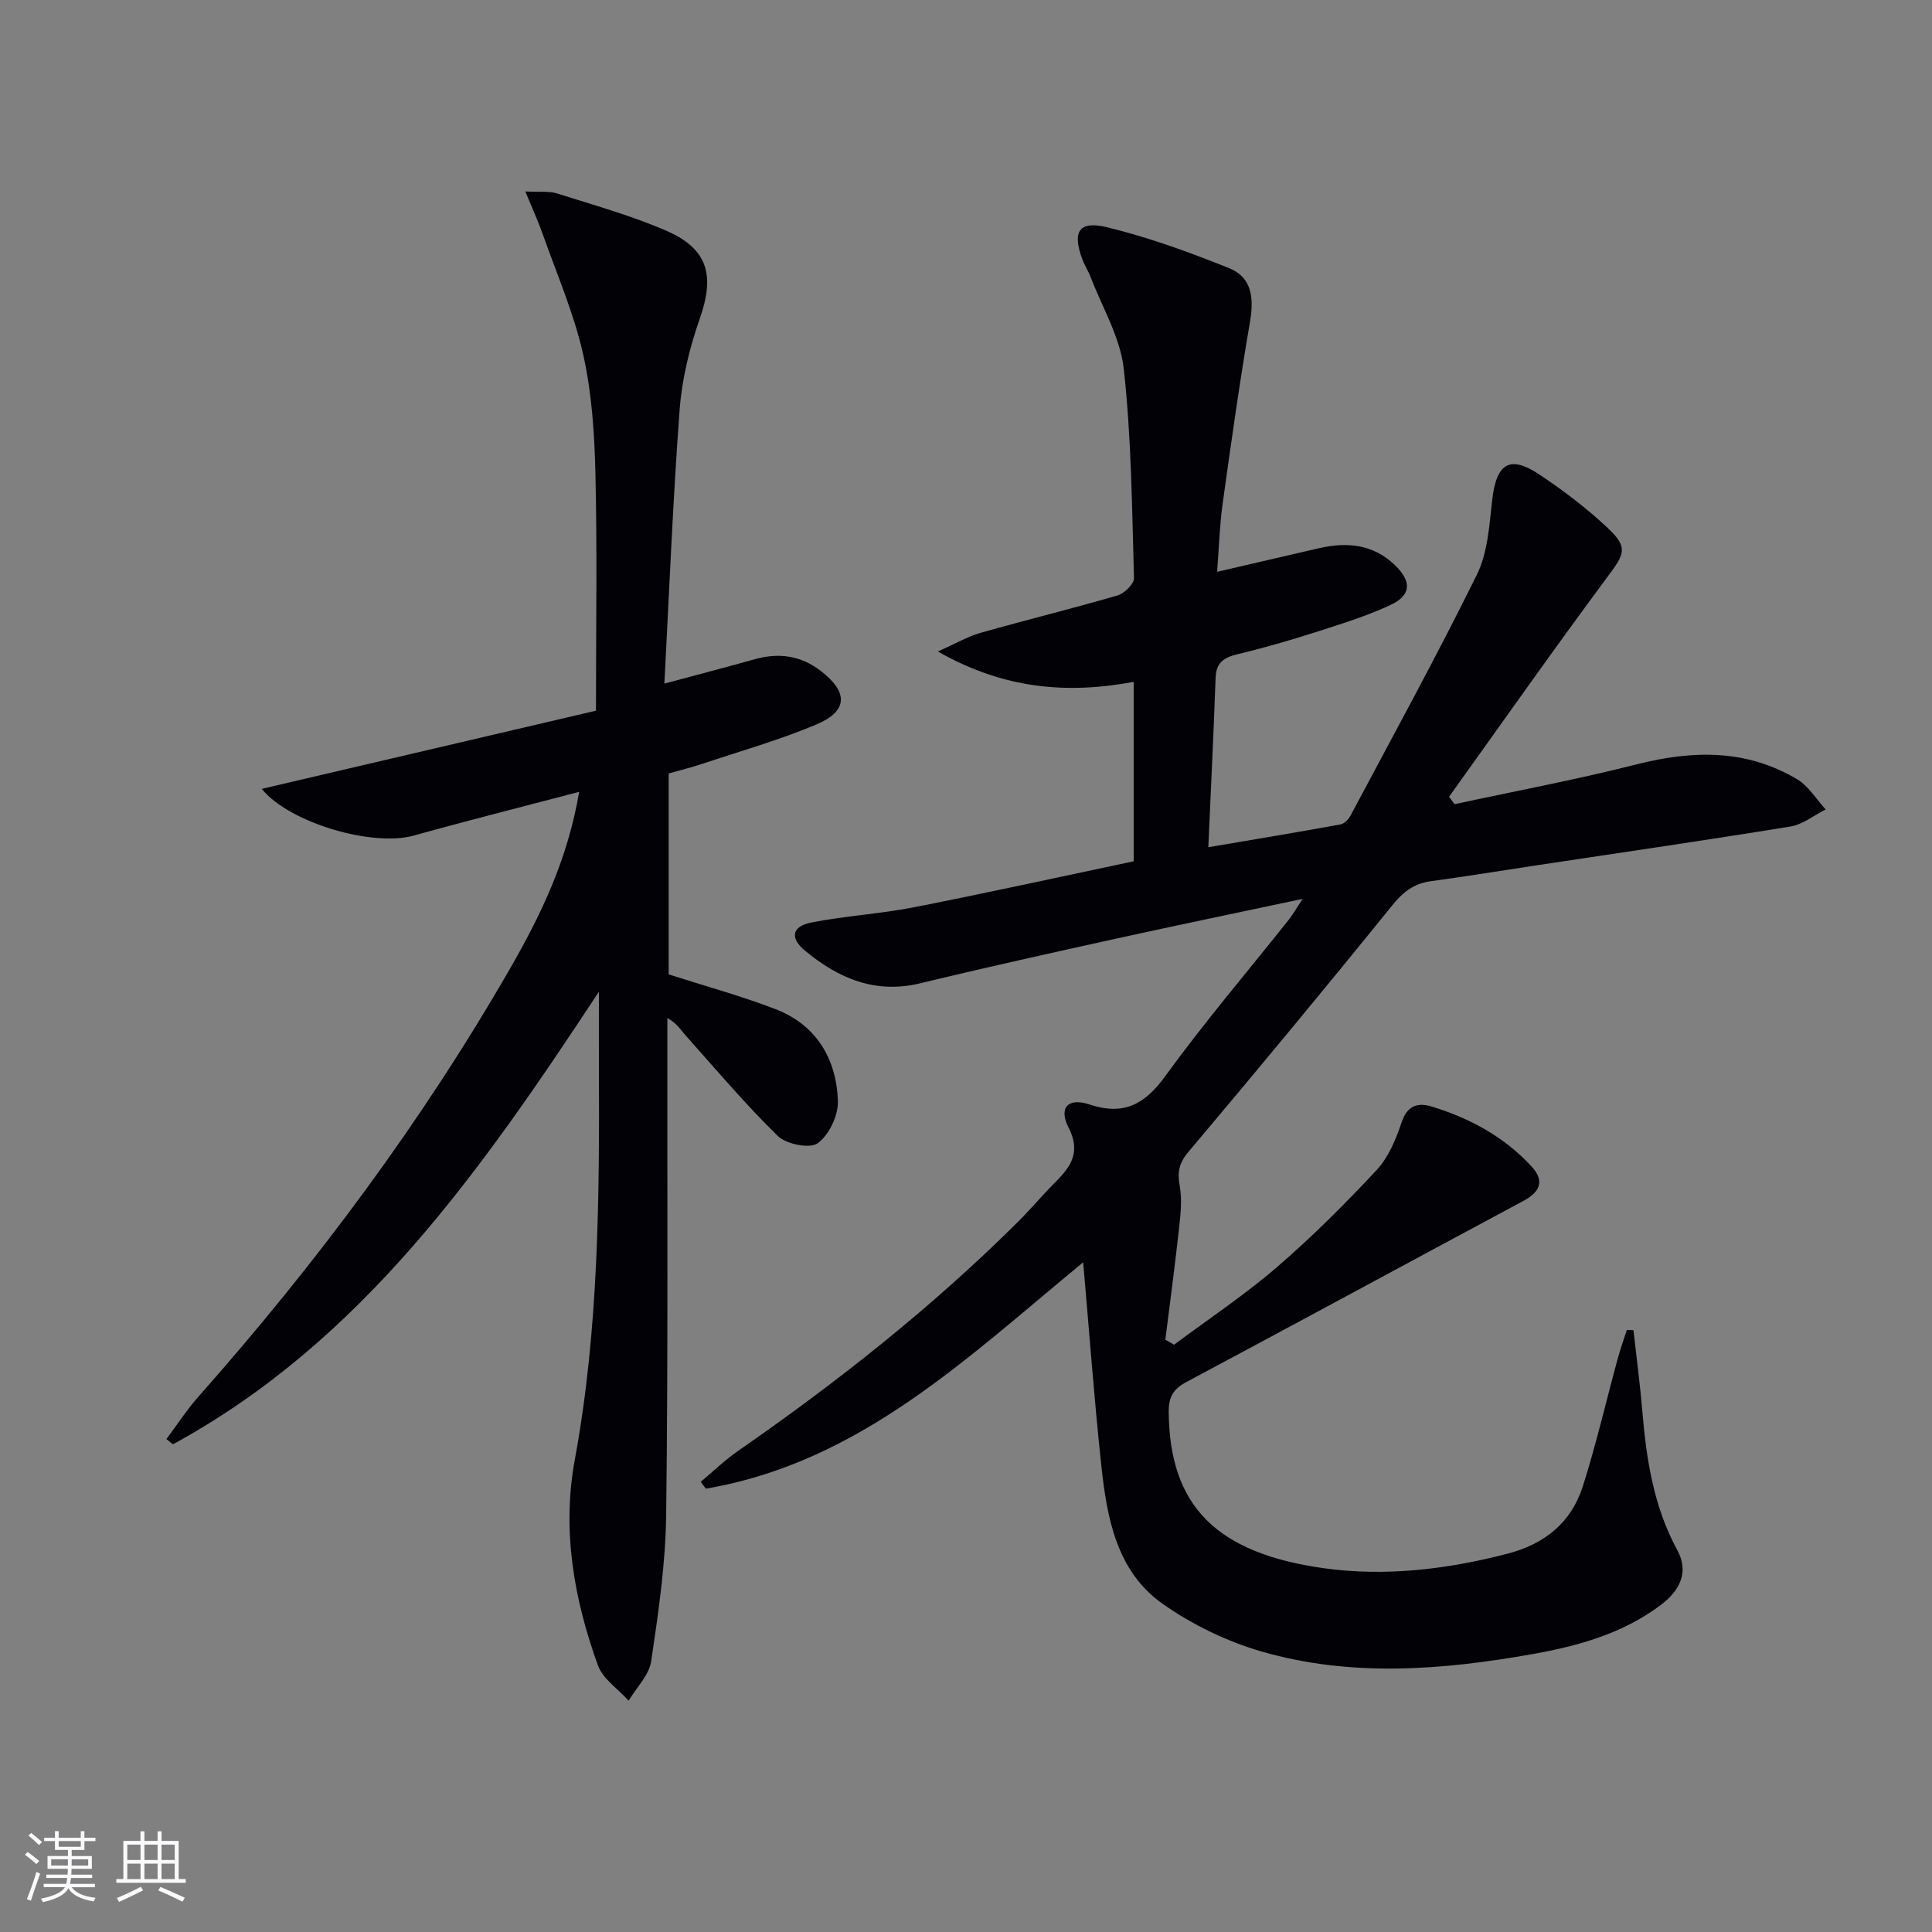 <svg enable-background="new 0 0 400 400" viewBox="0 0 400 400" xmlns="http://www.w3.org/2000/svg"><rect x="0" y="0" width="400" height="400" fill="#808080" stroke="none"/><path d="m269.71 186.1c-13.54 2.88-25.99 5.45-38.39 8.18-13.6 3-27.21 6.01-40.74 9.29-9.37 2.27-16.98-1-23.92-6.75-3.17-2.63-2.73-5.03 1.35-5.83 6.99-1.38 14.17-1.77 21.16-3.14 15.25-2.99 30.42-6.34 45.55-9.53 0-12.86 0-24.81 0-37.15-13.8 2.57-26.85 1.5-40.55-6.29 3.75-1.66 6.21-3.11 8.86-3.86 9.42-2.67 18.94-5 28.34-7.74 1.42-.42 3.45-2.39 3.41-3.6-.41-14.45-.53-28.95-2.11-43.29-.72-6.53-4.46-12.73-6.88-19.06-.47-1.24-1.23-2.37-1.69-3.61-2.14-5.74-.77-8.1 5.11-6.67 8.62 2.1 17.06 5.17 25.31 8.49 4.65 1.87 5.12 6.17 4.29 11.01-2.16 12.57-3.93 25.2-5.69 37.83-.61 4.38-.73 8.83-1.13 14.01 7.55-1.75 14.32-3.33 21.09-4.89 5.81-1.33 11.25-.85 15.77 3.55 3.44 3.35 3.35 6.2-.98 8.21-5.09 2.37-10.53 4.03-15.9 5.75-5.22 1.67-10.5 3.18-15.82 4.46-2.76.66-4.36 1.72-4.47 4.82-.41 11.42-.97 22.83-1.51 35.12 9.78-1.66 18.58-3.12 27.36-4.72.81-.15 1.69-1.1 2.12-1.9 8.81-16.55 17.83-32.99 26.12-49.8 2.25-4.57 2.58-10.22 3.17-15.44.86-7.61 3.61-9.43 9.81-5.28 4.96 3.31 9.77 6.96 14.11 11.04 4.31 4.05 3.48 5.37 0 10.06-11.17 15.03-21.93 30.37-32.85 45.59.38.51.76 1.03 1.14 1.54 12.59-2.72 25.27-5.09 37.75-8.26 11.59-2.94 22.73-3.15 33.22 3.13 2.35 1.41 3.93 4.11 5.86 6.22-2.43 1.21-4.74 3.12-7.29 3.53-17.37 2.83-34.79 5.35-52.19 7.98-7.39 1.11-14.76 2.32-22.17 3.33-3.5.47-5.76 2.14-8.03 4.95-13.91 17.21-28.05 34.26-42.31 51.18-1.98 2.35-2.23 4.24-1.73 7.06.5 2.83.16 5.86-.16 8.76-.84 7.67-1.87 15.33-2.83 22.99.6.35 1.2.69 1.81 1.04 7.11-5.31 14.55-10.25 21.25-16.02 7.29-6.28 14.15-13.13 20.71-20.17 2.46-2.64 3.99-6.4 5.17-9.91 1.16-3.46 3.39-4.06 6.14-3.23 7.92 2.4 15.07 6.27 20.74 12.42 2.69 2.91 1.86 5.23-1.61 7.09-23.3 12.49-46.53 25.1-69.85 37.54-2.72 1.45-3.69 3.11-3.66 6.2.15 19.47 9.87 29.22 32.02 32.34 12.68 1.79 25.54.28 38.1-2.99 7.75-2.01 13.23-6.46 15.62-13.96 2.76-8.68 4.81-17.58 7.21-26.38.55-2.02 1.26-4 1.9-6 .46.02.91.05 1.37.07.62 5.6 1.37 11.19 1.84 16.8.84 9.98 2.34 19.74 7.24 28.74 2.5 4.6.44 8.41-3.37 11.3-7.91 5.98-17.21 8.55-26.76 10.24-18.64 3.3-37.42 4.77-55.86-.54-7.19-2.07-14.31-5.52-20.45-9.81-9.65-6.74-11.64-17.81-12.81-28.68-1.49-13.86-2.5-27.78-3.76-42.11-23.74 19.49-46.14 41.43-78.13 46.86-.35-.47-.7-.94-1.05-1.41 2.56-2.14 4.97-4.49 7.71-6.39 20.56-14.26 40.13-29.71 57.9-47.37 2.71-2.7 5.17-5.65 7.88-8.36 3.24-3.23 5.22-6.23 2.66-11.24-2.09-4.1-.09-6.23 4.26-4.79 7.1 2.36 11.45.09 15.75-5.83 8.11-11.17 17.09-21.71 25.69-32.53.75-1 1.39-2.11 2.78-4.19z" fill="#010106"/><path d="m124 205.32c-24.57 37.3-49.18 72.44-88.2 93.71-.45-.36-.89-.73-1.34-1.09 2.21-2.95 4.22-6.07 6.66-8.82 24.34-27.49 46.19-56.79 64.51-88.64 6.36-11.06 11.91-22.54 14.28-36.54-11.93 3.14-23.12 5.95-34.22 9.05-8.63 2.41-25.78-2.64-31.51-9.66 23.28-5.45 46.53-10.89 69.21-16.19 0-17.34.26-33.16-.11-48.95-.19-8.27-.73-16.69-2.52-24.72-1.89-8.48-5.43-16.6-8.34-24.85-.95-2.71-2.16-5.33-3.65-8.98 3.05.16 4.92-.11 6.54.41 7.59 2.41 15.33 4.55 22.61 7.71 8.73 3.79 10.09 9.29 6.95 18.24-2.12 6.04-3.68 12.48-4.16 18.84-1.39 18.54-2.12 37.13-3.16 56.69 7.02-1.89 12.9-3.41 18.74-5.05 4.98-1.39 9.52-.76 13.66 2.44 5.68 4.38 5.65 8.29-.9 11.06-7.61 3.22-15.63 5.48-23.49 8.11-2.34.78-4.75 1.37-7.12 2.05v41.6c7.64 2.45 15 4.45 22.08 7.18 8.51 3.27 12.65 10.29 12.96 19.03.1 2.97-1.82 7.02-4.17 8.74-1.62 1.19-6.51.22-8.27-1.5-6.76-6.59-12.87-13.85-19.17-20.91-.98-1.09-1.7-2.4-3.7-3.51v4.98c-.04 32.66.16 65.33-.25 97.99-.13 10.08-1.61 20.19-3.1 30.2-.43 2.89-3.05 5.45-4.67 8.17-2.18-2.43-5.35-4.51-6.37-7.35-4.96-13.74-7.47-27.93-4.77-42.56 5-27.16 5.1-54.61 4.99-82.07-.02-4.42 0-8.83 0-14.81z" fill="#010106"/><g fill="#fafafc"><path d="m5.17 384 .55-.58c.85.61 1.65 1.24 2.4 1.87l-.59.64c-.83-.73-1.62-1.38-2.36-1.93m1.22 9.53-.82-.34c.71-1.76 1.37-3.64 1.98-5.63.24.13.5.25.76.36-.6 1.67-1.24 3.54-1.92 5.61m-.5-13.5.57-.54c.56.44 1.31 1.06 2.26 1.87l-.64.64c-.68-.66-1.41-1.32-2.19-1.97m3.25.46h2.24v-1.36h.77v1.36h4.57v-1.36h.76v1.36h2.28v.69h-2.28v1.84h-2.64v1.26h4.18v2.64h-4.21c0 .45-.02.86-.05 1.21h4.32v.69h-4.38c-.04.34-.1.75-.19 1.22h5.15v.69h-4.82c.87 1.19 2.51 1.92 4.93 2.19-.17.32-.3.57-.37.76-2.77-.49-4.52-1.41-5.26-2.76-.56 1.26-2.3 2.23-5.24 2.9-.12-.24-.26-.48-.43-.72 2.73-.55 4.38-1.34 4.96-2.38h-4.38v-.69h4.65c.1-.38.17-.79.21-1.22h-4.32v-.69h4.4c.03-.34.05-.75.05-1.21h-4.2v-2.64h4.23v-1.26h-2.69v-1.84h-2.24zm1.46 4.46v1.29h3.45c.01-.4.02-.57.01-.53v-.32-.45h-3.46zm1.55-2.59h4.57v-1.19h-4.57zm6.11 2.59h-3.42v.77c-.01.19-.01.37-.02.53h3.44z"/><path d="m32.63 379.16h.82v1.98h3.54v7.89h1.46v.78h-14.37v-.78h1.46v-7.89h3.54v-1.98h.82v1.98h2.73zm-3.49 11.48.5.73c-1.61.82-3.28 1.63-5 2.41-.13-.27-.28-.55-.44-.82 1.75-.72 3.4-1.49 4.94-2.32m-2.78-5.55h2.73v-3.18h-2.73zm0 3.95h2.73v-3.2h-2.73zm3.54-3.95h2.73v-3.18h-2.73zm0 3.95h2.73v-3.2h-2.73zm7.89 4.68c-1.84-.92-3.51-1.7-5.02-2.32l.45-.73c1.89.8 3.57 1.55 5.04 2.23zm-1.62-11.81h-2.73v3.18h2.73zm-2.73 7.13h2.73v-3.2h-2.73z"/></g></svg>